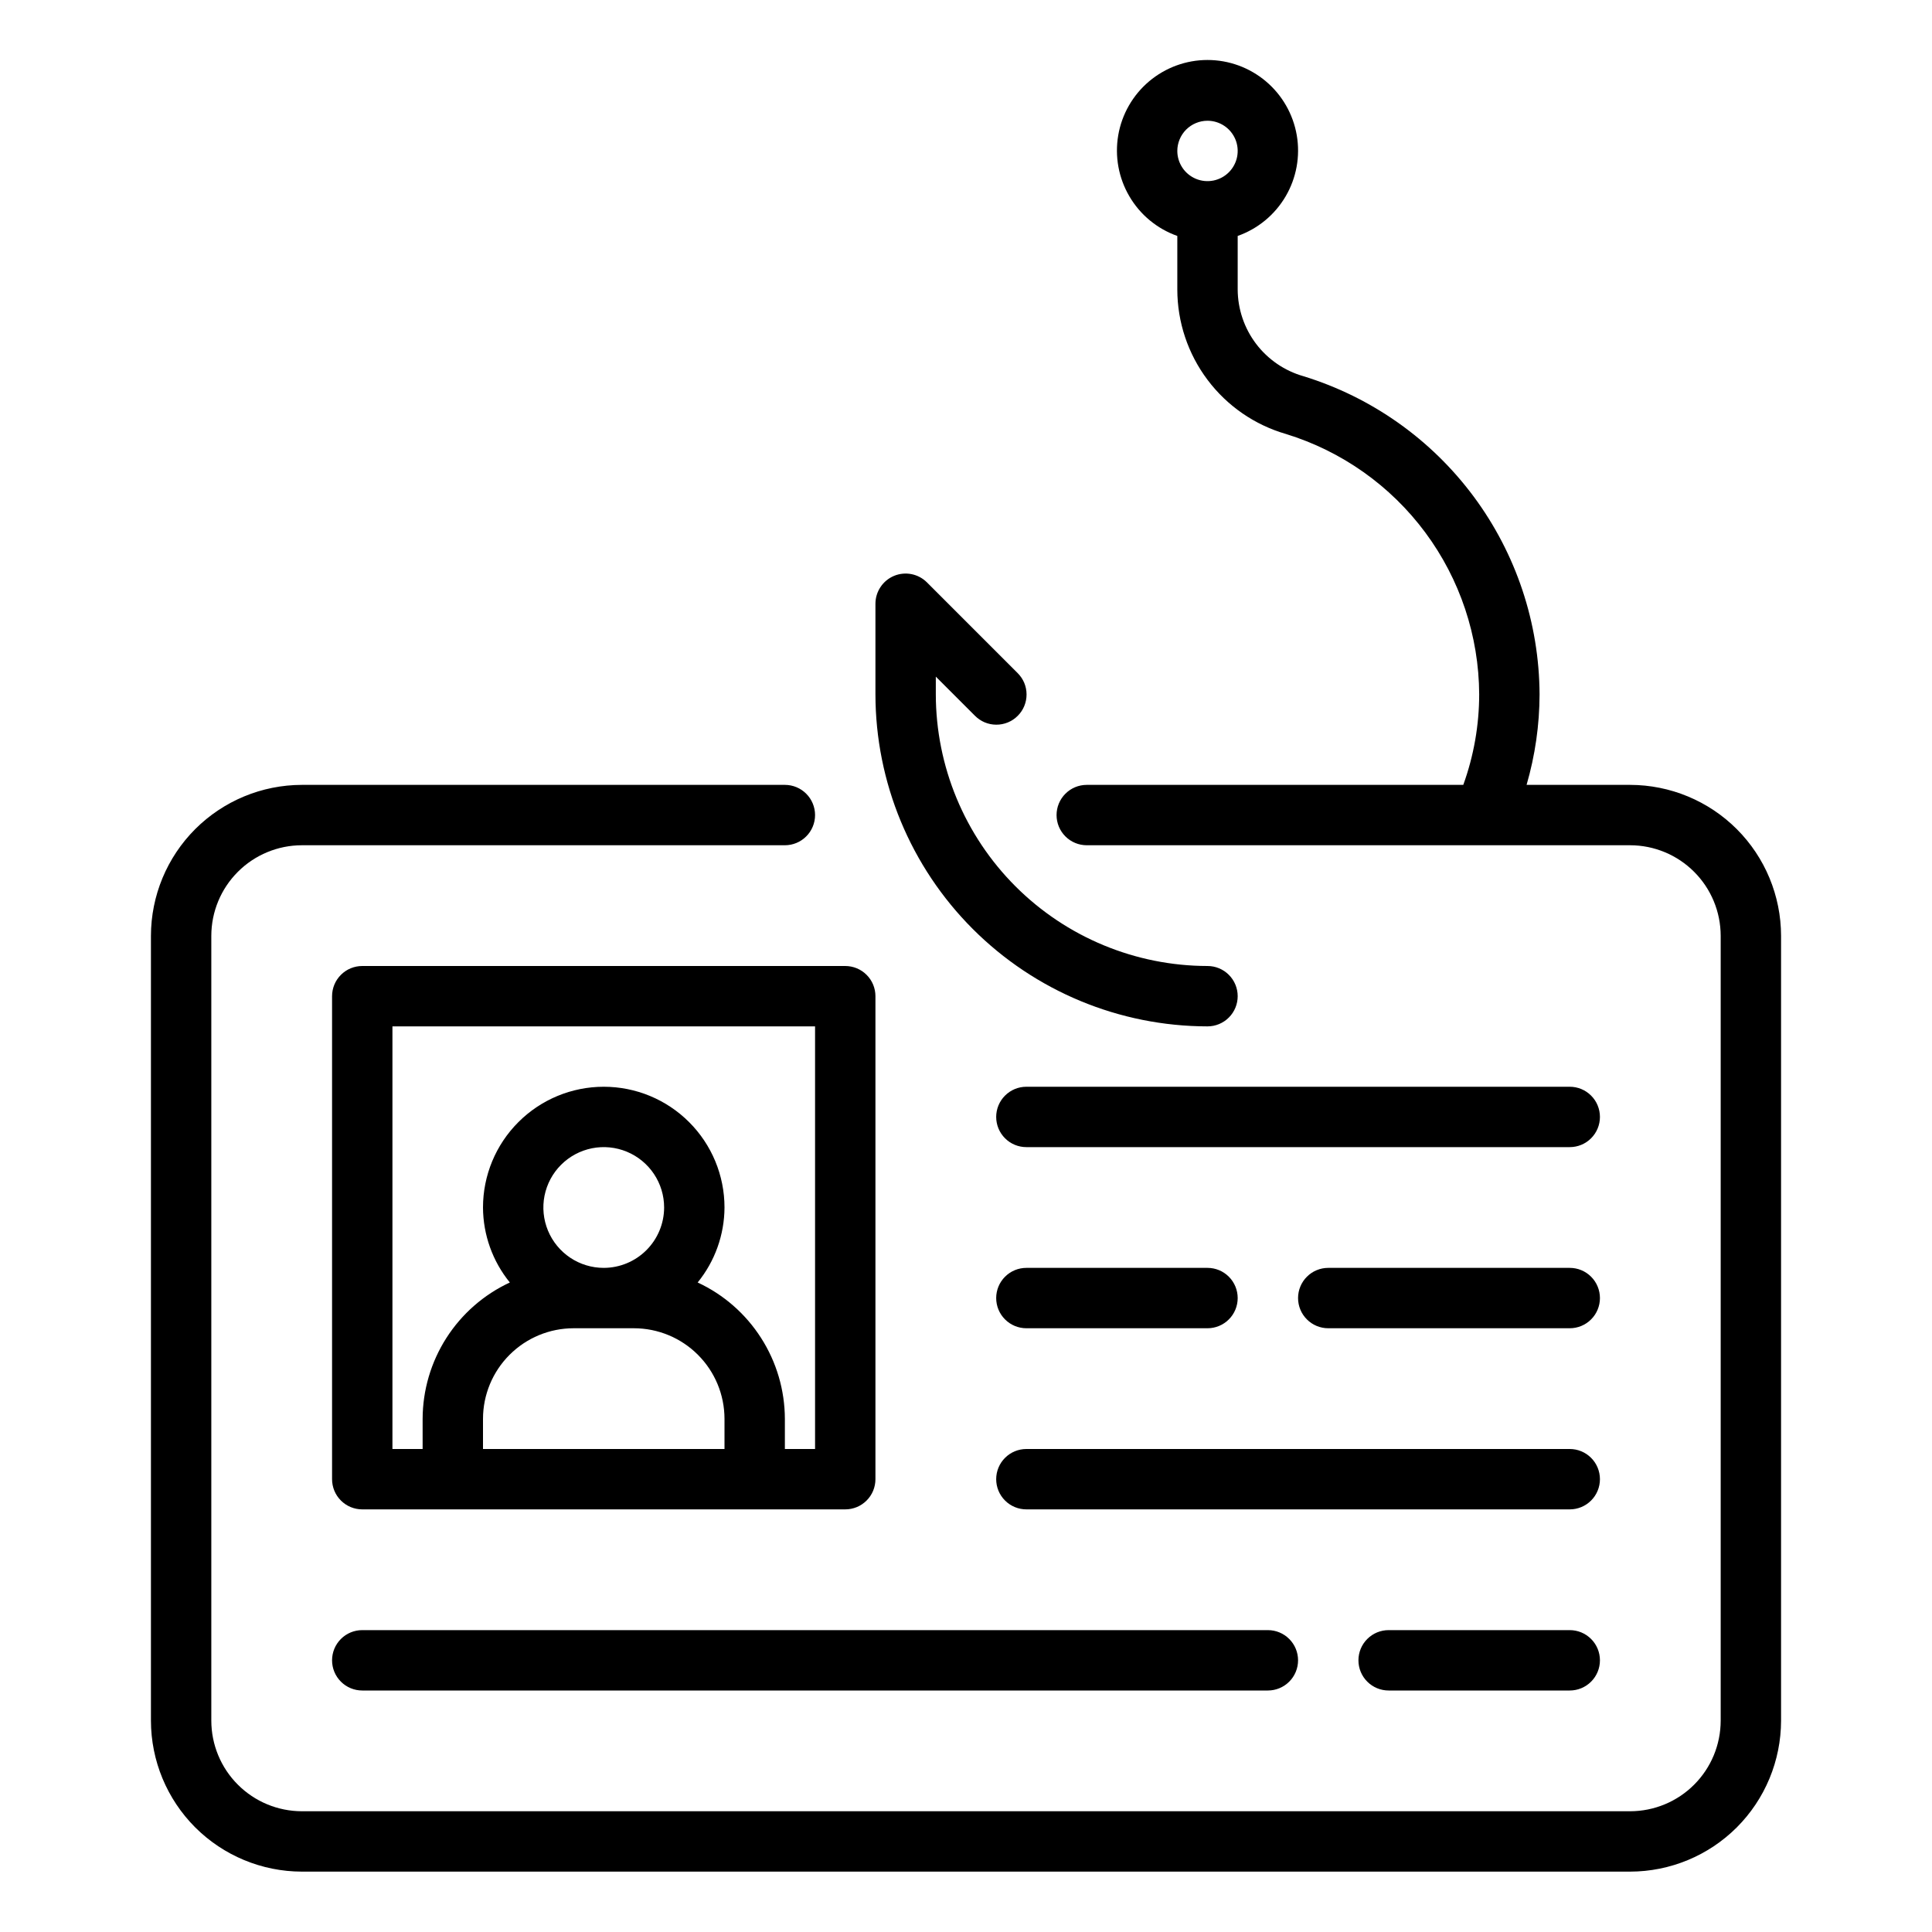 <svg width="64" height="64" viewBox="0 0 64 64" fill="none" xmlns="http://www.w3.org/2000/svg">
<path d="M29 23V20C29 19.802 29.059 19.609 29.169 19.445C29.278 19.28 29.435 19.152 29.617 19.076C29.8 19 30.001 18.981 30.195 19.019C30.389 19.058 30.567 19.153 30.707 19.293L33.707 22.293C33.801 22.386 33.876 22.496 33.928 22.617C33.979 22.739 34.006 22.87 34.006 23.002C34.007 23.134 33.981 23.265 33.931 23.387C33.881 23.509 33.807 23.62 33.713 23.713C33.62 23.807 33.509 23.881 33.387 23.931C33.265 23.981 33.134 24.007 33.002 24.006C32.87 24.006 32.739 23.979 32.617 23.928C32.496 23.876 32.386 23.801 32.293 23.707L31 22.414V23C31.003 25.386 31.952 27.674 33.639 29.361C35.326 31.048 37.614 31.997 40 32C40.265 32 40.52 32.105 40.707 32.293C40.895 32.48 41 32.735 41 33C41 33.265 40.895 33.52 40.707 33.707C40.52 33.895 40.265 34 40 34C37.084 33.997 34.288 32.837 32.225 30.774C30.163 28.712 29.003 25.916 29 23ZM59 31V57C58.998 58.326 58.471 59.596 57.534 60.534C56.596 61.471 55.326 61.998 54 62H10C8.674 61.998 7.404 61.471 6.466 60.534C5.529 59.596 5.002 58.326 5 57V31C5.002 29.674 5.529 28.404 6.466 27.466C7.404 26.529 8.674 26.002 10 26H26C26.265 26 26.52 26.105 26.707 26.293C26.895 26.48 27 26.735 27 27C27 27.265 26.895 27.52 26.707 27.707C26.52 27.895 26.265 28 26 28H10C9.205 28.001 8.442 28.317 7.88 28.88C7.317 29.442 7.001 30.205 7 31V57C7.001 57.795 7.317 58.558 7.88 59.12C8.442 59.683 9.205 59.999 10 60H54C54.795 59.999 55.558 59.683 56.12 59.12C56.683 58.558 56.999 57.795 57 57V31C56.999 30.205 56.683 29.442 56.12 28.88C55.558 28.317 54.795 28.001 54 28H36C35.735 28 35.48 27.895 35.293 27.707C35.105 27.52 35 27.265 35 27C35 26.735 35.105 26.48 35.293 26.293C35.48 26.105 35.735 26 36 26H48.473C48.821 25.038 48.999 24.023 49 23C48.991 21.069 48.365 19.19 47.214 17.639C46.063 16.088 44.447 14.945 42.601 14.377C41.563 14.077 40.651 13.448 40.002 12.584C39.352 11.721 39.001 10.67 39 9.59V7.816C38.333 7.58 37.77 7.116 37.413 6.505C37.054 5.895 36.924 5.177 37.043 4.48C37.163 3.782 37.526 3.15 38.066 2.694C38.608 2.238 39.292 1.987 40 1.987C40.708 1.987 41.393 2.238 41.934 2.694C42.475 3.15 42.837 3.783 42.957 4.48C43.077 5.178 42.946 5.895 42.588 6.505C42.23 7.116 41.667 7.58 41 7.816V9.59C41.003 10.24 41.217 10.871 41.609 11.389C42.002 11.907 42.552 12.284 43.177 12.462C45.433 13.156 47.409 14.552 48.817 16.448C50.224 18.343 50.989 20.639 51 23C50.998 24.015 50.853 25.025 50.57 26H54C55.326 26.002 56.596 26.529 57.534 27.466C58.471 28.404 58.998 29.674 59 31ZM39 5C39 5.198 39.059 5.391 39.169 5.556C39.278 5.72 39.435 5.848 39.617 5.924C39.8 6 40.001 6.019 40.195 5.981C40.389 5.942 40.567 5.847 40.707 5.707C40.847 5.567 40.942 5.389 40.981 5.195C41.019 5.001 41 4.8 40.924 4.617C40.848 4.435 40.72 4.278 40.556 4.169C40.391 4.059 40.198 4 40 4C39.735 4 39.481 4.106 39.293 4.293C39.106 4.481 39 4.735 39 5ZM12 54C11.735 54 11.48 54.105 11.293 54.293C11.105 54.48 11 54.735 11 55C11 55.265 11.105 55.52 11.293 55.707C11.48 55.895 11.735 56 12 56H42C42.265 56 42.52 55.895 42.707 55.707C42.895 55.52 43 55.265 43 55C43 54.735 42.895 54.48 42.707 54.293C42.52 54.105 42.265 54 42 54H12ZM52 54H46C45.735 54 45.48 54.105 45.293 54.293C45.105 54.48 45 54.735 45 55C45 55.265 45.105 55.52 45.293 55.707C45.48 55.895 45.735 56 46 56H52C52.265 56 52.52 55.895 52.707 55.707C52.895 55.52 53 55.265 53 55C53 54.735 52.895 54.48 52.707 54.293C52.52 54.105 52.265 54 52 54ZM52 36H34C33.735 36 33.48 36.105 33.293 36.293C33.105 36.48 33 36.735 33 37C33 37.265 33.105 37.52 33.293 37.707C33.48 37.895 33.735 38 34 38H52C52.265 38 52.52 37.895 52.707 37.707C52.895 37.52 53 37.265 53 37C53 36.735 52.895 36.48 52.707 36.293C52.52 36.105 52.265 36 52 36ZM34 44H40C40.265 44 40.52 43.895 40.707 43.707C40.895 43.52 41 43.265 41 43C41 42.735 40.895 42.48 40.707 42.293C40.52 42.105 40.265 42 40 42H34C33.735 42 33.48 42.105 33.293 42.293C33.105 42.48 33 42.735 33 43C33 43.265 33.105 43.52 33.293 43.707C33.48 43.895 33.735 44 34 44ZM52 42H44C43.735 42 43.48 42.105 43.293 42.293C43.105 42.48 43 42.735 43 43C43 43.265 43.105 43.52 43.293 43.707C43.48 43.895 43.735 44 44 44H52C52.265 44 52.52 43.895 52.707 43.707C52.895 43.52 53 43.265 53 43C53 42.735 52.895 42.48 52.707 42.293C52.52 42.105 52.265 42 52 42ZM52 48H34C33.735 48 33.48 48.105 33.293 48.293C33.105 48.48 33 48.735 33 49C33 49.265 33.105 49.52 33.293 49.707C33.48 49.895 33.735 50 34 50H52C52.265 50 52.52 49.895 52.707 49.707C52.895 49.52 53 49.265 53 49C53 48.735 52.895 48.48 52.707 48.293C52.52 48.105 52.265 48 52 48ZM12 32H28C28.131 32 28.261 32.026 28.383 32.076C28.504 32.126 28.614 32.2 28.707 32.293C28.8 32.386 28.874 32.496 28.924 32.617C28.974 32.739 29 32.869 29 33V49C29 49.131 28.974 49.261 28.924 49.383C28.874 49.504 28.8 49.614 28.707 49.707C28.614 49.8 28.504 49.874 28.383 49.924C28.261 49.974 28.131 50 28 50H12C11.869 50 11.739 49.974 11.617 49.924C11.496 49.874 11.386 49.8 11.293 49.707C11.2 49.614 11.126 49.504 11.076 49.383C11.026 49.261 11 49.131 11 49V33C11 32.869 11.026 32.739 11.076 32.617C11.126 32.496 11.2 32.386 11.293 32.293C11.386 32.2 11.496 32.126 11.617 32.076C11.739 32.026 11.869 32 12 32ZM22 40C22 39.604 21.883 39.218 21.663 38.889C21.443 38.56 21.131 38.304 20.765 38.152C20.4 38.001 19.998 37.961 19.61 38.038C19.222 38.116 18.866 38.306 18.586 38.586C18.306 38.865 18.116 39.222 18.038 39.61C17.961 39.998 18.001 40.4 18.152 40.765C18.304 41.131 18.56 41.443 18.889 41.663C19.218 41.883 19.604 42 20 42C20.53 41.999 21.038 41.788 21.413 41.413C21.788 41.038 21.999 40.53 22 40ZM16 47V48H24V47C23.999 46.205 23.683 45.442 23.12 44.88C22.558 44.317 21.795 44.001 21 44H19C18.205 44.001 17.442 44.317 16.88 44.88C16.317 45.442 16.001 46.205 16 47ZM13 48H14V47C14.003 46.05 14.276 45.121 14.787 44.322C15.299 43.522 16.028 42.884 16.889 42.484C16.318 41.782 16.004 40.905 16 40C16 38.939 16.421 37.922 17.172 37.172C17.922 36.421 18.939 36 20 36C21.061 36 22.078 36.421 22.828 37.172C23.579 37.922 24 38.939 24 40C23.996 40.905 23.682 41.782 23.111 42.484C23.972 42.884 24.701 43.522 25.212 44.322C25.724 45.121 25.997 46.05 26 47V48H27V34H13V48Z" fill="#000000"/>
</svg>
